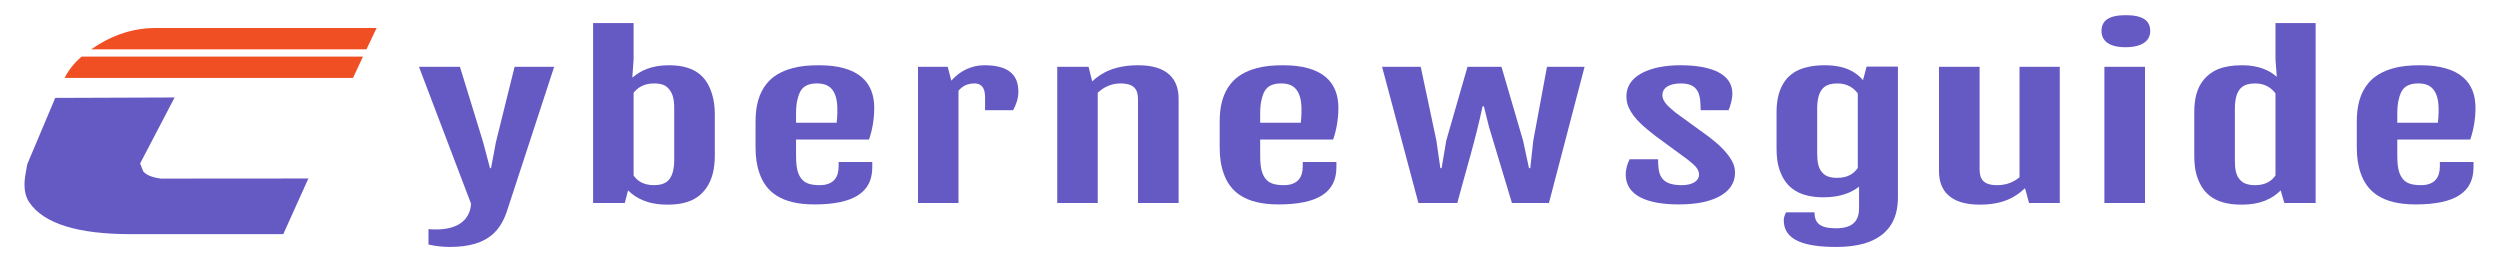 <?xml version="1.0" encoding="UTF-8"?>
<svg xmlns="http://www.w3.org/2000/svg" xmlns:xlink="http://www.w3.org/1999/xlink" width="716px" height="75px" viewBox="0 0 716 75" version="1.1">
<g id="surface1">
<path style=" stroke:none;fill-rule:nonzero;fill:rgb(39.608%,34.902%,76.863%);fill-opacity:1;" d="M 88.32 51.117 L 81.133 67.059 L 37.426 67.059 C 22.242 67.059 12.57 64.043 8.422 58.008 C 7.152 56.199 6.742 53.68 7.199 50.469 C 7.297 49.824 7.496 48.684 7.801 47.051 L 15.82 28.039 L 50.012 27.914 L 40.133 46.809 C 40.43 47.562 40.734 48.312 41.012 49.059 C 41.859 50.121 43.559 50.828 46.113 51.148 Z M 88.32 51.117 "/>
<path style=" stroke:none;fill-rule:nonzero;fill:rgb(94.118%,30.588%,13.725%);fill-opacity:1;" d="M 107.859 8.02 L 104.949 14.129 L 26.09 14.129 C 26.738 13.68 27.406 13.242 28.121 12.812 C 33.352 9.617 38.789 8.02 44.434 8.02 Z M 103.961 16.215 L 101.098 22.316 L 18.508 22.316 C 19.578 20.133 21.219 18.07 23.363 16.215 Z M 103.961 16.215 "/>
<path style=" stroke:none;fill-rule:nonzero;fill:rgb(39.608%,34.902%,76.863%);fill-opacity:1;" d="M 128.801 70.727 C 140.234 70.727 143.621 65.625 145.484 59.574 L 158.711 19.141 L 147.379 19.141 L 142.027 40.727 L 140.633 48.156 L 140.332 48.156 L 138.371 40.727 L 131.727 19.141 L 119.996 19.141 L 134.914 58.363 C 134.617 63.113 130.859 66.324 122.719 65.625 L 122.719 70.027 C 124.781 70.504 126.84 70.727 128.801 70.727 Z M 128.801 70.727 "/>
<path style=" stroke:none;fill-rule:nonzero;fill:rgb(39.608%,34.902%,76.863%);fill-opacity:1;" d="M 191.203 58.609 C 197.117 58.609 200.207 56.695 202.168 54.02 C 203.961 51.531 204.727 48.383 204.727 44.492 L 204.727 32.723 C 204.727 30.52 204.426 28.605 203.961 27.043 C 202.633 22.617 199.742 18.688 191.602 18.688 C 186.449 18.688 183.359 20.312 181.199 22.168 L 181.098 22.168 L 181.465 17 L 181.465 6.609 L 169.867 6.609 L 169.867 58.137 L 178.938 58.137 L 179.871 54.535 C 182.129 56.734 185.418 58.609 191.203 58.609 Z M 181.465 50.254 L 181.465 26.57 C 182.496 25.293 184.188 23.895 187.281 23.895 C 189.34 23.895 190.57 24.367 191.402 25.293 C 192.73 26.691 193.094 28.547 193.094 30.973 L 193.094 45.953 C 193.094 47.395 192.895 48.566 192.629 49.492 C 191.965 51.469 190.836 53.031 187.281 53.031 C 184.09 53.031 182.395 51.633 181.465 50.254 Z M 181.465 50.254 "/>
<path style=" stroke:none;fill-rule:nonzero;fill:rgb(39.608%,34.902%,76.863%);fill-opacity:1;" d="M 249.82 47.93 L 249.82 46.406 L 240.184 46.406 L 240.184 47.641 C 240.184 50.418 239.051 53.031 234.734 53.031 C 231.84 53.031 230.348 52.332 229.414 51.055 C 228.086 49.266 227.988 46.758 227.988 43.918 L 227.988 39.965 L 248.891 39.965 C 249.82 37.25 250.383 34.184 250.383 30.871 C 250.383 23.566 245.898 18.688 234.566 18.688 C 231.641 18.688 229.117 18.914 226.855 19.555 C 223.699 20.418 221.242 21.879 219.578 23.957 C 217.32 26.754 216.387 30.336 216.387 34.82 L 216.387 42.188 C 216.387 45.09 216.754 47.516 217.52 49.617 C 219.281 54.762 223.5 58.547 233.238 58.547 C 244.504 58.547 249.82 55.07 249.82 47.93 Z M 239.617 35.152 L 227.988 35.152 L 227.988 32.785 C 227.988 31.098 228.086 29.699 228.387 28.547 C 228.949 26.117 229.879 23.895 234 23.895 C 235.961 23.895 237.359 24.43 238.289 25.582 C 239.25 26.754 239.816 28.605 239.816 31.16 L 239.816 32.145 C 239.816 33.133 239.719 34.285 239.617 35.152 Z M 239.617 35.152 "/>
<path style=" stroke:none;fill-rule:nonzero;fill:rgb(39.608%,34.902%,76.863%);fill-opacity:1;" d="M 279.031 23.895 C 281.723 23.895 282.121 26.055 282.121 27.906 L 282.121 31.57 L 290.164 31.57 C 290.996 30.047 291.66 28.195 291.66 26.281 C 291.66 21.652 289.137 18.688 281.922 18.688 C 280.129 18.688 278.535 19.039 276.871 19.781 C 275.176 20.539 273.781 21.652 272.453 23.094 L 271.422 19.141 L 262.914 19.141 L 262.914 58.137 L 274.512 58.137 L 274.512 25.992 C 275.375 24.945 276.773 23.895 279.031 23.895 Z M 279.031 23.895 "/>
<path style=" stroke:none;fill-rule:nonzero;fill:rgb(39.608%,34.902%,76.863%);fill-opacity:1;" d="M 320.871 23.895 C 324.891 23.895 325.922 25.645 325.922 28.484 L 325.922 58.137 L 337.555 58.137 L 337.555 28.258 C 337.555 22.68 334.363 18.688 326.023 18.688 C 319.477 18.688 315.52 20.707 312.797 23.32 L 312.797 23.258 L 311.766 19.141 L 302.793 19.141 L 302.793 58.137 L 314.391 58.137 L 314.391 26.57 C 315.719 25.293 317.945 23.895 320.871 23.895 Z M 320.871 23.895 "/>
<path style=" stroke:none;fill-rule:nonzero;fill:rgb(39.608%,34.902%,76.863%);fill-opacity:1;" d="M 382.746 47.93 L 382.746 46.406 L 373.109 46.406 L 373.109 47.641 C 373.109 50.418 371.98 53.031 367.66 53.031 C 364.77 53.031 363.273 52.332 362.34 51.055 C 361.012 49.266 360.914 46.758 360.914 43.918 L 360.914 39.965 L 381.816 39.965 C 382.746 37.25 383.312 34.184 383.312 30.871 C 383.312 23.566 378.824 18.688 367.492 18.688 C 364.566 18.688 362.043 18.914 359.781 19.555 C 356.625 20.418 354.168 21.879 352.504 23.957 C 350.246 26.754 349.316 30.336 349.316 34.82 L 349.316 42.188 C 349.316 45.09 349.68 47.516 350.445 49.617 C 352.207 54.762 356.426 58.547 366.164 58.547 C 377.43 58.547 382.746 55.07 382.746 47.93 Z M 372.543 35.152 L 360.914 35.152 L 360.914 32.785 C 360.914 31.098 361.012 29.699 361.312 28.547 C 361.875 26.117 362.809 23.895 366.926 23.895 C 368.887 23.895 370.285 24.43 371.215 25.582 C 372.18 26.754 372.742 28.605 372.742 31.16 L 372.742 32.145 C 372.742 33.133 372.645 34.285 372.543 35.152 Z M 372.543 35.152 "/>
<path style=" stroke:none;fill-rule:nonzero;fill:rgb(39.608%,34.902%,76.863%);fill-opacity:1;" d="M 395.832 19.141 L 406.234 58.137 L 417.367 58.137 C 419.824 48.918 422.617 39.926 424.609 30.457 L 424.977 30.457 L 426.473 36.426 L 433.02 58.137 L 443.617 58.137 L 453.82 19.141 L 443.055 19.141 L 439.133 40.273 L 438.27 48.156 L 437.902 48.156 L 436.207 40.273 L 430.027 19.141 L 420.289 19.141 L 414.207 40.273 L 412.879 48.156 L 412.516 48.156 L 411.383 40.273 L 406.898 19.141 Z M 395.832 19.141 "/>
<path style=" stroke:none;fill-rule:nonzero;fill:rgb(39.608%,34.902%,76.863%);fill-opacity:1;" d="M 480.891 58.547 C 483.418 58.547 485.777 58.301 487.738 57.91 C 493.254 56.695 496.91 53.957 496.91 49.43 C 496.91 48.277 496.645 47.23 496.078 46.18 C 494.582 43.402 491.859 41.016 489.234 39.039 L 479.961 32.312 C 478.832 31.387 477.902 30.582 477.234 29.82 C 476.57 29.059 476.105 28.195 476.105 27.27 C 476.105 25.172 478 23.895 481.457 23.895 C 487.074 23.895 486.973 27.969 487.074 31.57 L 495.047 31.57 C 495.613 30.293 496.145 28.422 496.145 26.754 C 496.145 21.242 490.262 18.688 481.258 18.688 C 479.195 18.688 477.234 18.852 475.375 19.203 C 469.727 20.312 465.805 23.031 465.805 27.559 C 465.805 28.711 466.004 29.758 466.469 30.809 C 467.965 34.121 471.156 36.613 474.246 39.039 L 482.652 45.191 C 483.316 45.664 483.883 46.117 484.348 46.531 C 485.477 47.457 486.605 48.504 486.605 50.008 C 486.605 51.816 484.746 53.031 481.621 53.031 C 475.273 53.031 474.875 49.656 474.875 45.605 L 466.734 45.605 C 466.168 46.652 465.605 48.441 465.605 49.945 C 465.605 55.871 471.422 58.547 480.891 58.547 Z M 480.891 58.547 "/>
<path style=" stroke:none;fill-rule:nonzero;fill:rgb(39.608%,34.902%,76.863%);fill-opacity:1;" d="M 510.867 63.074 C 510.867 68.816 516.781 70.727 525.953 70.727 C 529.043 70.727 531.668 70.379 533.93 69.742 C 540.773 67.703 543.566 62.949 543.566 56.57 L 543.566 19.078 L 534.594 19.078 L 533.562 22.969 C 531.57 20.602 528.41 18.688 522.598 18.688 C 520.438 18.688 518.641 18.914 516.98 19.387 C 514.453 20.066 512.66 21.301 511.332 23.031 C 509.57 25.418 508.805 28.379 508.805 32.145 L 508.805 42.414 C 508.805 44.617 509.004 46.469 509.469 48.031 C 510.867 52.621 513.891 56.508 522.297 56.508 C 527.082 56.508 530.371 55.109 532.434 53.445 L 532.434 59.574 C 532.434 62.887 531.039 65.379 525.852 65.379 C 521.199 65.379 519.672 63.875 519.672 60.809 L 511.531 60.809 C 511.164 61.512 510.867 62.312 510.867 63.074 Z M 532.066 26.754 L 532.066 48.094 C 531.105 49.492 529.441 50.934 526.25 50.934 C 524.191 50.934 522.863 50.48 522.031 49.555 C 520.703 48.219 520.438 46.242 520.438 43.812 L 520.438 30.973 C 520.438 29.531 520.637 28.32 520.902 27.395 C 521.566 25.418 522.695 23.895 526.25 23.895 C 529.242 23.895 531.039 25.355 532.066 26.754 Z M 532.066 26.754 "/>
<path style=" stroke:none;fill-rule:nonzero;fill:rgb(39.608%,34.902%,76.863%);fill-opacity:1;" d="M 566.957 58.609 C 573.504 58.609 577.16 56.57 579.883 53.957 L 579.984 53.957 L 581.113 58.137 L 589.918 58.137 L 589.918 19.141 L 578.387 19.141 L 578.387 50.77 C 576.992 51.922 574.934 53.031 572.008 53.031 C 567.988 53.031 566.957 51.281 566.957 48.441 L 566.957 19.141 L 555.324 19.141 L 555.324 49.02 C 555.324 54.656 558.617 58.609 566.957 58.609 Z M 566.957 58.609 "/>
<path style=" stroke:none;fill-rule:nonzero;fill:rgb(39.608%,34.902%,76.863%);fill-opacity:1;" d="M 615.824 8.875 C 615.824 5.809 613.566 4.348 608.812 4.348 C 604.027 4.348 601.867 5.871 601.867 8.875 C 601.867 11.773 604.195 13.523 608.715 13.523 C 613.398 13.523 615.824 11.773 615.824 8.875 Z M 602.699 19.141 L 602.699 58.137 L 614.332 58.137 L 614.332 19.141 Z M 602.699 19.141 "/>
<path style=" stroke:none;fill-rule:nonzero;fill:rgb(39.608%,34.902%,76.863%);fill-opacity:1;" d="M 653.195 54.535 L 654.227 58.137 L 663.199 58.137 L 663.199 6.609 L 651.699 6.609 L 651.699 17 L 652.066 21.941 L 651.969 21.941 C 650.105 20.191 646.816 18.688 642.23 18.688 C 636.414 18.688 633.324 20.254 631.164 22.805 C 629.203 25.172 628.438 28.258 628.438 32.145 L 628.438 44.492 C 628.438 46.715 628.637 48.566 629.105 50.129 C 630.5 54.719 633.523 58.609 641.93 58.609 C 647.746 58.609 650.938 56.734 653.195 54.535 Z M 651.699 26.754 L 651.699 50.254 C 650.738 51.633 649.074 53.031 645.887 53.031 C 643.824 53.031 642.496 52.516 641.664 51.633 C 640.336 50.297 640.07 48.383 640.07 45.953 L 640.07 30.973 C 640.07 29.531 640.27 28.32 640.535 27.395 C 641.199 25.418 642.328 23.895 645.887 23.895 C 648.875 23.895 650.672 25.355 651.699 26.754 Z M 651.699 26.754 "/>
<path style=" stroke:none;fill-rule:nonzero;fill:rgb(39.608%,34.902%,76.863%);fill-opacity:1;" d="M 708.414 47.93 L 708.414 46.406 L 698.777 46.406 L 698.777 47.641 C 698.777 50.418 697.648 53.031 693.328 53.031 C 690.438 53.031 688.941 52.332 688.012 51.055 C 686.684 49.266 686.582 46.758 686.582 43.918 L 686.582 39.965 L 707.484 39.965 C 708.414 37.25 708.98 34.184 708.98 30.871 C 708.98 23.566 704.496 18.688 693.164 18.688 C 690.238 18.688 687.711 18.914 685.453 19.555 C 682.297 20.418 679.836 21.879 678.176 23.957 C 675.914 26.754 674.984 30.336 674.984 34.82 L 674.984 42.188 C 674.984 45.09 675.352 47.516 676.113 49.617 C 677.875 54.762 682.098 58.547 691.832 58.547 C 703.098 58.547 708.414 55.07 708.414 47.93 Z M 698.215 35.152 L 686.582 35.152 L 686.582 32.785 C 686.582 31.098 686.684 29.699 686.98 28.547 C 687.547 26.117 688.477 23.895 692.598 23.895 C 694.559 23.895 695.953 24.43 696.883 25.582 C 697.848 26.754 698.414 28.605 698.414 31.16 L 698.414 32.145 C 698.414 33.133 698.312 34.285 698.215 35.152 Z M 698.215 35.152 "/>
</g>
</svg>
